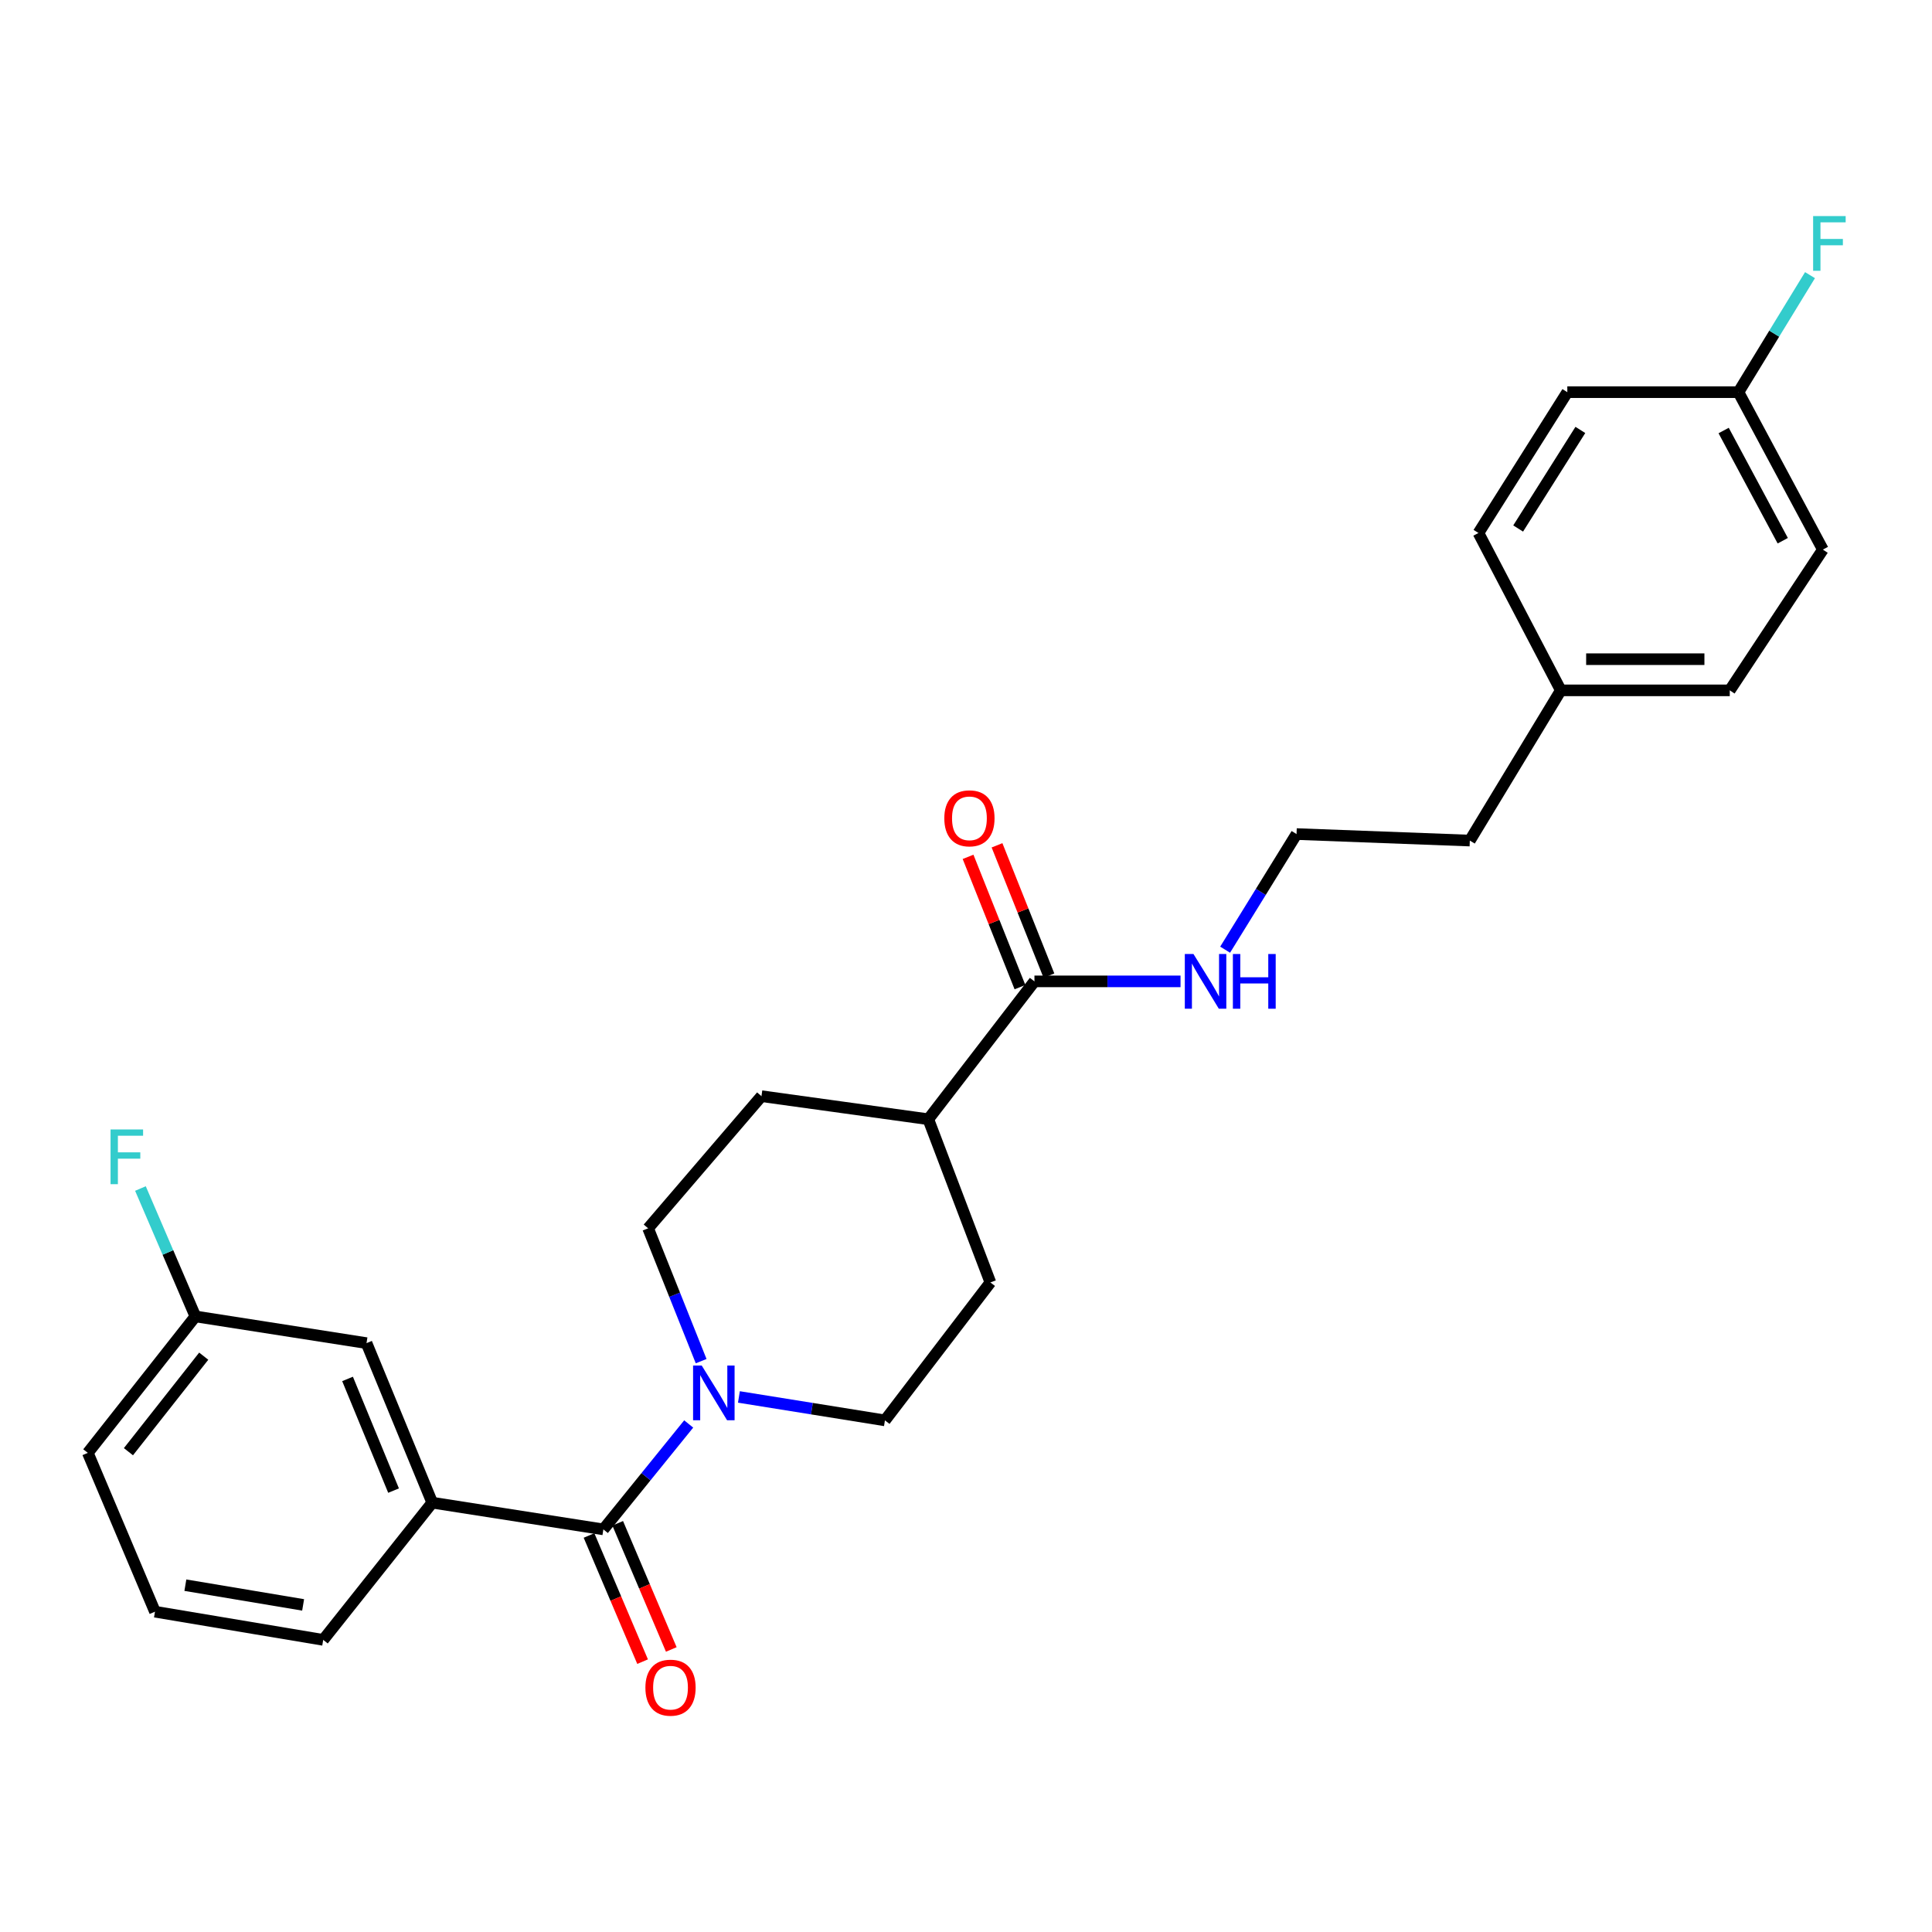 <?xml version='1.0' encoding='iso-8859-1'?>
<svg version='1.1' baseProfile='full'
              xmlns='http://www.w3.org/2000/svg'
                      xmlns:rdkit='http://www.rdkit.org/xml'
                      xmlns:xlink='http://www.w3.org/1999/xlink'
                  xml:space='preserve'
width='1000px' height='1000px' viewBox='0 0 1000 1000'>
<!-- END OF HEADER -->
<rect style='opacity:1.0;fill:#FFFFFF;stroke:none' width='1000' height='1000' x='0' y='0'> </rect>
<path class='bond-0' d='M 312.298,791.607 L 334.382,764.326' style='fill:none;fill-rule:evenodd;stroke:#000000;stroke-width:6px;stroke-linecap:butt;stroke-linejoin:miter;stroke-opacity:1' />
<path class='bond-0' d='M 334.382,764.326 L 356.467,737.046' style='fill:none;fill-rule:evenodd;stroke:#0000FF;stroke-width:6px;stroke-linecap:butt;stroke-linejoin:miter;stroke-opacity:1' />
<path class='bond-1' d='M 312.298,791.607 L 223.727,777.776' style='fill:none;fill-rule:evenodd;stroke:#000000;stroke-width:6px;stroke-linecap:butt;stroke-linejoin:miter;stroke-opacity:1' />
<path class='bond-4' d='M 304.873,794.761 L 318.741,827.413' style='fill:none;fill-rule:evenodd;stroke:#000000;stroke-width:6px;stroke-linecap:butt;stroke-linejoin:miter;stroke-opacity:1' />
<path class='bond-4' d='M 318.741,827.413 L 332.608,860.066' style='fill:none;fill-rule:evenodd;stroke:#FF0000;stroke-width:6px;stroke-linecap:butt;stroke-linejoin:miter;stroke-opacity:1' />
<path class='bond-4' d='M 319.724,788.453 L 333.592,821.106' style='fill:none;fill-rule:evenodd;stroke:#000000;stroke-width:6px;stroke-linecap:butt;stroke-linejoin:miter;stroke-opacity:1' />
<path class='bond-4' d='M 333.592,821.106 L 347.459,853.759' style='fill:none;fill-rule:evenodd;stroke:#FF0000;stroke-width:6px;stroke-linecap:butt;stroke-linejoin:miter;stroke-opacity:1' />
<path class='bond-5' d='M 362.909,704.519 L 349.185,670.145' style='fill:none;fill-rule:evenodd;stroke:#0000FF;stroke-width:6px;stroke-linecap:butt;stroke-linejoin:miter;stroke-opacity:1' />
<path class='bond-5' d='M 349.185,670.145 L 335.461,635.771' style='fill:none;fill-rule:evenodd;stroke:#000000;stroke-width:6px;stroke-linecap:butt;stroke-linejoin:miter;stroke-opacity:1' />
<path class='bond-6' d='M 382.461,723.056 L 420.251,729.122' style='fill:none;fill-rule:evenodd;stroke:#0000FF;stroke-width:6px;stroke-linecap:butt;stroke-linejoin:miter;stroke-opacity:1' />
<path class='bond-6' d='M 420.251,729.122 L 458.041,735.189' style='fill:none;fill-rule:evenodd;stroke:#000000;stroke-width:6px;stroke-linecap:butt;stroke-linejoin:miter;stroke-opacity:1' />
<path class='bond-7' d='M 223.727,777.776 L 189.709,695.201' style='fill:none;fill-rule:evenodd;stroke:#000000;stroke-width:6px;stroke-linecap:butt;stroke-linejoin:miter;stroke-opacity:1' />
<path class='bond-7' d='M 203.706,771.535 L 179.893,713.733' style='fill:none;fill-rule:evenodd;stroke:#000000;stroke-width:6px;stroke-linecap:butt;stroke-linejoin:miter;stroke-opacity:1' />
<path class='bond-22' d='M 223.727,777.776 L 167.291,848.796' style='fill:none;fill-rule:evenodd;stroke:#000000;stroke-width:6px;stroke-linecap:butt;stroke-linejoin:miter;stroke-opacity:1' />
<path class='bond-2' d='M 535.426,507.956 L 480.486,579.317' style='fill:none;fill-rule:evenodd;stroke:#000000;stroke-width:6px;stroke-linecap:butt;stroke-linejoin:miter;stroke-opacity:1' />
<path class='bond-8' d='M 542.92,504.971 L 529.488,471.25' style='fill:none;fill-rule:evenodd;stroke:#000000;stroke-width:6px;stroke-linecap:butt;stroke-linejoin:miter;stroke-opacity:1' />
<path class='bond-8' d='M 529.488,471.25 L 516.055,437.529' style='fill:none;fill-rule:evenodd;stroke:#FF0000;stroke-width:6px;stroke-linecap:butt;stroke-linejoin:miter;stroke-opacity:1' />
<path class='bond-8' d='M 527.931,510.942 L 514.498,477.221' style='fill:none;fill-rule:evenodd;stroke:#000000;stroke-width:6px;stroke-linecap:butt;stroke-linejoin:miter;stroke-opacity:1' />
<path class='bond-8' d='M 514.498,477.221 L 501.066,443.5' style='fill:none;fill-rule:evenodd;stroke:#FF0000;stroke-width:6px;stroke-linecap:butt;stroke-linejoin:miter;stroke-opacity:1' />
<path class='bond-9' d='M 535.426,507.956 L 573.234,507.956' style='fill:none;fill-rule:evenodd;stroke:#000000;stroke-width:6px;stroke-linecap:butt;stroke-linejoin:miter;stroke-opacity:1' />
<path class='bond-9' d='M 573.234,507.956 L 611.043,507.956' style='fill:none;fill-rule:evenodd;stroke:#0000FF;stroke-width:6px;stroke-linecap:butt;stroke-linejoin:miter;stroke-opacity:1' />
<path class='bond-3' d='M 480.486,579.317 L 512.622,663.792' style='fill:none;fill-rule:evenodd;stroke:#000000;stroke-width:6px;stroke-linecap:butt;stroke-linejoin:miter;stroke-opacity:1' />
<path class='bond-26' d='M 480.486,579.317 L 394.138,567.377' style='fill:none;fill-rule:evenodd;stroke:#000000;stroke-width:6px;stroke-linecap:butt;stroke-linejoin:miter;stroke-opacity:1' />
<path class='bond-11' d='M 335.461,635.771 L 394.138,567.377' style='fill:none;fill-rule:evenodd;stroke:#000000;stroke-width:6px;stroke-linecap:butt;stroke-linejoin:miter;stroke-opacity:1' />
<path class='bond-10' d='M 458.041,735.189 L 512.622,663.792' style='fill:none;fill-rule:evenodd;stroke:#000000;stroke-width:6px;stroke-linecap:butt;stroke-linejoin:miter;stroke-opacity:1' />
<path class='bond-12' d='M 189.709,695.201 L 101.129,681.37' style='fill:none;fill-rule:evenodd;stroke:#000000;stroke-width:6px;stroke-linecap:butt;stroke-linejoin:miter;stroke-opacity:1' />
<path class='bond-21' d='M 634.125,491.556 L 652.605,461.633' style='fill:none;fill-rule:evenodd;stroke:#0000FF;stroke-width:6px;stroke-linecap:butt;stroke-linejoin:miter;stroke-opacity:1' />
<path class='bond-21' d='M 652.605,461.633 L 671.084,431.71' style='fill:none;fill-rule:evenodd;stroke:#000000;stroke-width:6px;stroke-linecap:butt;stroke-linejoin:miter;stroke-opacity:1' />
<path class='bond-14' d='M 101.129,681.37 L 86.909,648.273' style='fill:none;fill-rule:evenodd;stroke:#000000;stroke-width:6px;stroke-linecap:butt;stroke-linejoin:miter;stroke-opacity:1' />
<path class='bond-14' d='M 86.909,648.273 L 72.69,615.176' style='fill:none;fill-rule:evenodd;stroke:#33CCCC;stroke-width:6px;stroke-linecap:butt;stroke-linejoin:miter;stroke-opacity:1' />
<path class='bond-27' d='M 101.129,681.37 L 45.455,752.005' style='fill:none;fill-rule:evenodd;stroke:#000000;stroke-width:6px;stroke-linecap:butt;stroke-linejoin:miter;stroke-opacity:1' />
<path class='bond-27' d='M 105.449,701.953 L 66.478,751.398' style='fill:none;fill-rule:evenodd;stroke:#000000;stroke-width:6px;stroke-linecap:butt;stroke-linejoin:miter;stroke-opacity:1' />
<path class='bond-13' d='M 899.822,202.989 L 943.521,284.47' style='fill:none;fill-rule:evenodd;stroke:#000000;stroke-width:6px;stroke-linecap:butt;stroke-linejoin:miter;stroke-opacity:1' />
<path class='bond-13' d='M 892.158,222.837 L 922.747,279.874' style='fill:none;fill-rule:evenodd;stroke:#000000;stroke-width:6px;stroke-linecap:butt;stroke-linejoin:miter;stroke-opacity:1' />
<path class='bond-16' d='M 899.822,202.989 L 918.339,172.702' style='fill:none;fill-rule:evenodd;stroke:#000000;stroke-width:6px;stroke-linecap:butt;stroke-linejoin:miter;stroke-opacity:1' />
<path class='bond-16' d='M 918.339,172.702 L 936.855,142.415' style='fill:none;fill-rule:evenodd;stroke:#33CCCC;stroke-width:6px;stroke-linecap:butt;stroke-linejoin:miter;stroke-opacity:1' />
<path class='bond-28' d='M 899.822,202.989 L 811.242,202.989' style='fill:none;fill-rule:evenodd;stroke:#000000;stroke-width:6px;stroke-linecap:butt;stroke-linejoin:miter;stroke-opacity:1' />
<path class='bond-15' d='M 807.872,357.328 L 760.776,435.08' style='fill:none;fill-rule:evenodd;stroke:#000000;stroke-width:6px;stroke-linecap:butt;stroke-linejoin:miter;stroke-opacity:1' />
<path class='bond-19' d='M 807.872,357.328 L 765.249,275.874' style='fill:none;fill-rule:evenodd;stroke:#000000;stroke-width:6px;stroke-linecap:butt;stroke-linejoin:miter;stroke-opacity:1' />
<path class='bond-20' d='M 807.872,357.328 L 895.323,357.328' style='fill:none;fill-rule:evenodd;stroke:#000000;stroke-width:6px;stroke-linecap:butt;stroke-linejoin:miter;stroke-opacity:1' />
<path class='bond-20' d='M 820.989,341.193 L 882.205,341.193' style='fill:none;fill-rule:evenodd;stroke:#000000;stroke-width:6px;stroke-linecap:butt;stroke-linejoin:miter;stroke-opacity:1' />
<path class='bond-17' d='M 811.242,202.989 L 765.249,275.874' style='fill:none;fill-rule:evenodd;stroke:#000000;stroke-width:6px;stroke-linecap:butt;stroke-linejoin:miter;stroke-opacity:1' />
<path class='bond-17' d='M 817.988,222.533 L 785.793,273.552' style='fill:none;fill-rule:evenodd;stroke:#000000;stroke-width:6px;stroke-linecap:butt;stroke-linejoin:miter;stroke-opacity:1' />
<path class='bond-18' d='M 943.521,284.47 L 895.323,357.328' style='fill:none;fill-rule:evenodd;stroke:#000000;stroke-width:6px;stroke-linecap:butt;stroke-linejoin:miter;stroke-opacity:1' />
<path class='bond-24' d='M 671.084,431.71 L 760.776,435.08' style='fill:none;fill-rule:evenodd;stroke:#000000;stroke-width:6px;stroke-linecap:butt;stroke-linejoin:miter;stroke-opacity:1' />
<path class='bond-23' d='M 167.291,848.796 L 80.216,834.212' style='fill:none;fill-rule:evenodd;stroke:#000000;stroke-width:6px;stroke-linecap:butt;stroke-linejoin:miter;stroke-opacity:1' />
<path class='bond-23' d='M 156.895,830.695 L 95.943,820.486' style='fill:none;fill-rule:evenodd;stroke:#000000;stroke-width:6px;stroke-linecap:butt;stroke-linejoin:miter;stroke-opacity:1' />
<path class='bond-25' d='M 80.216,834.212 L 45.455,752.005' style='fill:none;fill-rule:evenodd;stroke:#000000;stroke-width:6px;stroke-linecap:butt;stroke-linejoin:miter;stroke-opacity:1' />
<path  class='atom-1' d='M 363.218 706.812
L 372.498 721.812
Q 373.418 723.292, 374.898 725.972
Q 376.378 728.652, 376.458 728.812
L 376.458 706.812
L 380.218 706.812
L 380.218 735.132
L 376.338 735.132
L 366.378 718.732
Q 365.218 716.812, 363.978 714.612
Q 362.778 712.412, 362.418 711.732
L 362.418 735.132
L 358.738 735.132
L 358.738 706.812
L 363.218 706.812
' fill='#0000FF'/>
<path  class='atom-5' d='M 334.06 873.536
Q 334.06 866.736, 337.42 862.936
Q 340.78 859.136, 347.06 859.136
Q 353.34 859.136, 356.7 862.936
Q 360.06 866.736, 360.06 873.536
Q 360.06 880.416, 356.66 884.336
Q 353.26 888.216, 347.06 888.216
Q 340.82 888.216, 337.42 884.336
Q 334.06 880.456, 334.06 873.536
M 347.06 885.016
Q 351.38 885.016, 353.7 882.136
Q 356.06 879.216, 356.06 873.536
Q 356.06 867.976, 353.7 865.176
Q 351.38 862.336, 347.06 862.336
Q 342.74 862.336, 340.38 865.136
Q 338.06 867.936, 338.06 873.536
Q 338.06 879.256, 340.38 882.136
Q 342.74 885.016, 347.06 885.016
' fill='#FF0000'/>
<path  class='atom-9' d='M 488.775 423.561
Q 488.775 416.761, 492.135 412.961
Q 495.495 409.161, 501.775 409.161
Q 508.055 409.161, 511.415 412.961
Q 514.775 416.761, 514.775 423.561
Q 514.775 430.441, 511.375 434.361
Q 507.975 438.241, 501.775 438.241
Q 495.535 438.241, 492.135 434.361
Q 488.775 430.481, 488.775 423.561
M 501.775 435.041
Q 506.095 435.041, 508.415 432.161
Q 510.775 429.241, 510.775 423.561
Q 510.775 418.001, 508.415 415.201
Q 506.095 412.361, 501.775 412.361
Q 497.455 412.361, 495.095 415.161
Q 492.775 417.961, 492.775 423.561
Q 492.775 429.281, 495.095 432.161
Q 497.455 435.041, 501.775 435.041
' fill='#FF0000'/>
<path  class='atom-10' d='M 617.737 493.796
L 627.017 508.796
Q 627.937 510.276, 629.417 512.956
Q 630.897 515.636, 630.977 515.796
L 630.977 493.796
L 634.737 493.796
L 634.737 522.116
L 630.857 522.116
L 620.897 505.716
Q 619.737 503.796, 618.497 501.596
Q 617.297 499.396, 616.937 498.716
L 616.937 522.116
L 613.257 522.116
L 613.257 493.796
L 617.737 493.796
' fill='#0000FF'/>
<path  class='atom-10' d='M 638.137 493.796
L 641.977 493.796
L 641.977 505.836
L 656.457 505.836
L 656.457 493.796
L 660.297 493.796
L 660.297 522.116
L 656.457 522.116
L 656.457 509.036
L 641.977 509.036
L 641.977 522.116
L 638.137 522.116
L 638.137 493.796
' fill='#0000FF'/>
<path  class='atom-15' d='M 57.221 584.608
L 74.061 584.608
L 74.061 587.848
L 61.021 587.848
L 61.021 596.448
L 72.621 596.448
L 72.621 599.728
L 61.021 599.728
L 61.021 612.928
L 57.221 612.928
L 57.221 584.608
' fill='#33CCCC'/>
<path  class='atom-17' d='M 938.471 111.839
L 955.311 111.839
L 955.311 115.079
L 942.271 115.079
L 942.271 123.679
L 953.871 123.679
L 953.871 126.959
L 942.271 126.959
L 942.271 140.159
L 938.471 140.159
L 938.471 111.839
' fill='#33CCCC'/>
</svg>
